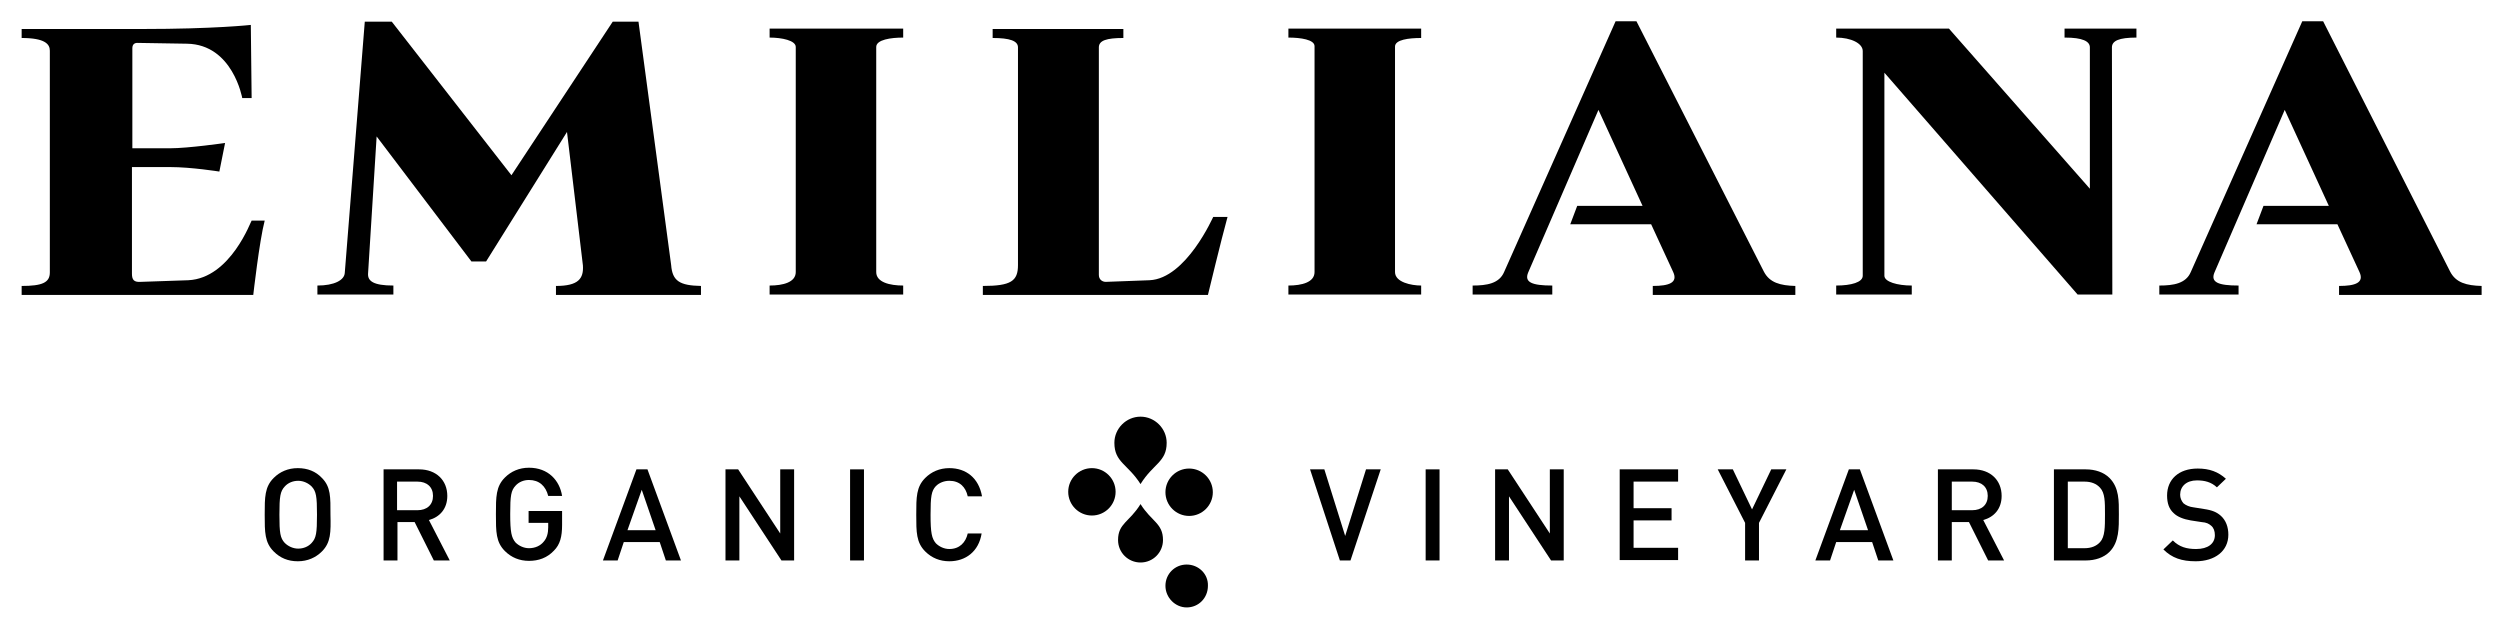 <?xml version="1.0" encoding="utf-8"?>
<!-- Generator: Adobe Illustrator 27.0.0, SVG Export Plug-In . SVG Version: 6.00 Build 0)  -->
<svg version="1.1" xmlns="http://www.w3.org/2000/svg" xmlns:xlink="http://www.w3.org/1999/xlink" x="0px" y="0px"
	 viewBox="0 0 612 153" style="enable-background:new 0 0 612 153;" xml:space="preserve">
<style type="text/css">
	.st0{display:none;}
	.st1{display:inline;fill:none;stroke:#000000;stroke-width:2.834600e-02;}
	.st2{fill-rule:evenodd;clip-rule:evenodd;}
</style>
<g id="grid" class="st0">
	<rect x="-9.5" y="20.5" class="st1" width="52.6" height="52.6"/>
	<rect x="-9.5" y="-32.1" class="st1" width="52.6" height="52.6"/>
	<rect x="-9.5" y="73" class="st1" width="52.6" height="52.6"/>
	<rect x="-9.5" y="125.6" class="st1" width="52.6" height="52.6"/>
	<rect x="-9.5" y="178.2" class="st1" width="52.6" height="52.6"/>
	<rect x="43.1" y="20.5" class="st1" width="52.6" height="52.6"/>
	<rect x="43.1" y="-32.1" class="st1" width="52.6" height="52.6"/>
	<rect x="43.1" y="73" class="st1" width="52.6" height="52.6"/>
	<rect x="43.1" y="125.6" class="st1" width="52.6" height="52.6"/>
	<rect x="43.1" y="178.2" class="st1" width="52.6" height="52.6"/>
	<rect x="95.7" y="20.5" class="st1" width="52.6" height="52.6"/>
	<rect x="95.7" y="-32.1" class="st1" width="52.6" height="52.6"/>
	<rect x="95.7" y="73" class="st1" width="52.6" height="52.6"/>
	<rect x="95.7" y="125.6" class="st1" width="52.6" height="52.6"/>
	<rect x="95.7" y="178.2" class="st1" width="52.6" height="52.6"/>
	<rect x="148.2" y="20.5" class="st1" width="52.6" height="52.6"/>
	<rect x="148.2" y="-32.1" class="st1" width="52.6" height="52.6"/>
	<rect x="148.2" y="73" class="st1" width="52.6" height="52.6"/>
	<rect x="148.2" y="125.6" class="st1" width="52.6" height="52.6"/>
	<rect x="148.2" y="178.2" class="st1" width="52.6" height="52.6"/>
	<rect x="200.8" y="20.5" class="st1" width="52.6" height="52.6"/>
	<rect x="200.8" y="-32.1" class="st1" width="52.6" height="52.6"/>
	<rect x="200.8" y="73" class="st1" width="52.6" height="52.6"/>
	<rect x="200.8" y="125.6" class="st1" width="52.6" height="52.6"/>
	<rect x="200.8" y="178.2" class="st1" width="52.6" height="52.6"/>
	<rect x="253.4" y="20.5" class="st1" width="52.6" height="52.6"/>
	<rect x="253.4" y="-32.1" class="st1" width="52.6" height="52.6"/>
	<rect x="253.4" y="73" class="st1" width="52.6" height="52.6"/>
	<rect x="253.4" y="125.6" class="st1" width="52.6" height="52.6"/>
	<rect x="253.4" y="178.2" class="st1" width="52.6" height="52.6"/>
	<rect x="305.9" y="20.5" class="st1" width="52.6" height="52.6"/>
	<rect x="305.9" y="-32.1" class="st1" width="52.6" height="52.6"/>
	<rect x="305.9" y="73" class="st1" width="52.6" height="52.6"/>
	<rect x="305.9" y="125.6" class="st1" width="52.6" height="52.6"/>
	<rect x="305.9" y="178.2" class="st1" width="52.6" height="52.6"/>
	<rect x="358.5" y="20.5" class="st1" width="52.6" height="52.6"/>
	<rect x="358.5" y="-32.1" class="st1" width="52.6" height="52.6"/>
	<rect x="358.5" y="73" class="st1" width="52.6" height="52.6"/>
	<rect x="358.5" y="125.6" class="st1" width="52.6" height="52.6"/>
	<rect x="358.5" y="178.2" class="st1" width="52.6" height="52.6"/>
	<rect x="411.1" y="20.5" class="st1" width="52.6" height="52.6"/>
	<rect x="411.1" y="-32.1" class="st1" width="52.6" height="52.6"/>
	<rect x="411.1" y="73" class="st1" width="52.6" height="52.6"/>
	<rect x="411.1" y="125.6" class="st1" width="52.6" height="52.6"/>
	<rect x="411.1" y="178.2" class="st1" width="52.6" height="52.6"/>
	<rect x="463.6" y="20.5" class="st1" width="52.6" height="52.6"/>
	<rect x="463.6" y="-32.1" class="st1" width="52.6" height="52.6"/>
	<rect x="463.6" y="73" class="st1" width="52.6" height="52.6"/>
	<rect x="463.6" y="125.6" class="st1" width="52.6" height="52.6"/>
	<rect x="463.6" y="178.2" class="st1" width="52.6" height="52.6"/>
	<rect x="516.2" y="20.5" class="st1" width="52.6" height="52.6"/>
	<rect x="516.2" y="-32.1" class="st1" width="52.6" height="52.6"/>
	<rect x="516.2" y="73" class="st1" width="52.6" height="52.6"/>
	<rect x="516.2" y="125.6" class="st1" width="52.6" height="52.6"/>
	<rect x="516.2" y="178.2" class="st1" width="52.6" height="52.6"/>
	<rect x="568.8" y="20.5" class="st1" width="52.6" height="52.6"/>
	<rect x="568.8" y="-32.1" class="st1" width="52.6" height="52.6"/>
	<rect x="-9.5" y="-84.6" class="st1" width="52.6" height="52.6"/>
	<rect x="43.1" y="-84.6" class="st1" width="52.6" height="52.6"/>
	<rect x="95.7" y="-84.6" class="st1" width="52.6" height="52.6"/>
	<rect x="148.2" y="-84.6" class="st1" width="52.6" height="52.6"/>
	<rect x="200.8" y="-84.6" class="st1" width="52.6" height="52.6"/>
	<rect x="253.4" y="-84.6" class="st1" width="52.6" height="52.6"/>
	<rect x="305.9" y="-84.6" class="st1" width="52.6" height="52.6"/>
	<rect x="358.5" y="-84.6" class="st1" width="52.6" height="52.6"/>
	<rect x="411.1" y="-84.6" class="st1" width="52.6" height="52.6"/>
	<rect x="463.6" y="-84.6" class="st1" width="52.6" height="52.6"/>
	<rect x="516.2" y="-84.6" class="st1" width="52.6" height="52.6"/>
	<rect x="568.8" y="-84.6" class="st1" width="52.6" height="52.6"/>
	<rect x="568.8" y="73" class="st1" width="52.6" height="52.6"/>
	<rect x="568.8" y="125.6" class="st1" width="52.6" height="52.6"/>
	<rect x="568.8" y="178.2" class="st1" width="52.6" height="52.6"/>
</g>
<g id="Foreground">
</g>
<g id="organic_vineyards">
</g>
<g id="isotipo">
	<g>
		<path class="st2" d="M315.4,9.2c3,0,6.4,0.5,6.4,2.1v55.3c0,2.5-3.1,3.3-6.4,3.3l0,2.2h32.5v-2.2c-2.4,0-6.4-0.8-6.4-3.3V11.4
			c0-1.7,3.4-2.1,6.4-2.1V7h-32.5V9.2z"/>
		<path class="st2" d="M46.1,68.6L34.4,69c-1.6,0.1-2.1-0.5-2.1-2V40.9c0,0,9.4,0,9.4,0c5.1,0,12,1.1,12,1.1l1.4-7
			c0,0-9,1.3-13.5,1.3c0,0-9.2,0-9.2,0V11.8c0-0.9,0.5-1.3,1.2-1.3l12.2,0.2C57,10.9,59.3,24,59.3,24h2.3L61.4,6.1c0,0-8.8,1-26.8,1
			H5.3v2.2c5.7,0,6.9,1.5,6.9,3.1v54.3c0,2.5-1.9,3.3-6.9,3.3v2.2h56.7c0,0,1.5-13.3,2.8-18.2h-3.2C61.5,53.9,56.5,68.1,46.1,68.6z"
			/>
		<path class="st2" d="M188.4,9.2c3,0,6.4,0.7,6.4,2.3v55.1c0,2.5-3.1,3.3-6.4,3.3l0,2.2h32.7v-2.2c-3.3,0-6.6-0.8-6.6-3.3V11.5
			c0-1.8,3.6-2.3,6.6-2.3c0-0.6,0-2.2,0-2.2h-32.7C188.4,7,188.4,8.6,188.4,9.2z"/>
		<path class="st2" d="M281.4,68.6L270.7,69c-0.9,0-1.7-0.6-1.7-1.7l0-55.7c0-1.7,1.9-2.3,6-2.3c0-0.6,0-2.2,0-2.2h-32
			c0,0,0,1.6,0,2.2c4.2,0,6.2,0.7,6.2,2.3v53.3c0,3.9-1.7,5.1-8.6,5.1l0,2.2h55.1c0,0,3.3-13.7,4.8-19.1H297
			C297,53,290.4,68.2,281.4,68.6z"/>
		<path class="st2" d="M505.5,9.2c4.3,0,6.1,0.9,6.1,2.4l0,34.6L477.1,7h-27.6v2.2c3.6,0,6.5,1.4,6.5,3.3v55c0,1.6-2.8,2.4-6.5,2.4
			v2.2H468v-2.2c-3.5,0-6.7-0.9-6.7-2.4l0-49.7l47.3,54.3h8.5l-0.1-60.5c0-1.6,1.7-2.4,6-2.4V7h-17.6V9.2z"/>
		<path class="st2" d="M164.3,64.9l-8-59.6H150l-24.8,37.6L95.9,5.3h-6.6l-4.9,61.5c-0.1,1.8-2.6,3.1-6.7,3.1v2.2h1.2h17.2h0.2v-2.2
			c-4.9,0-6.3-1.1-6.2-2.9l2.1-33.6l23.2,30.6h3.6l19.8-31.7l3.9,32.7c0.2,3.2-1.1,5-6.6,5v2.2h0.5h35v-2.2
			C166.4,69.9,164.6,68.8,164.3,64.9z"/>
		<path class="st2" d="M431.8,66.5L400.6,5.2h-5.1l-27.3,61.4c-1.2,2.8-4.2,3.3-7.7,3.3v2.2H380c0,0,0-1.4,0-2.2
			c-5,0-6.9-0.8-5.9-3.2l17.2-39.8l10.8,23.5h-16l-1.7,4.5h19.8l5.4,11.7c1.2,2.6-1,3.4-5,3.4v2.2h34.9v-2.2
			C435.8,69.9,433.2,69.2,431.8,66.5z"/>
		<path class="st2" d="M599.8,66.5L568.7,5.2h-5.1l-27.3,61.4c-1.2,2.8-4.2,3.3-7.7,3.3v2.2H548c0,0,0-1.4,0-2.2
			c-5,0-6.9-0.8-5.9-3.2l17.2-39.8l10.8,23.5h-16l-1.7,4.5h19.8l5.4,11.7c1.2,2.6-1,3.4-5,3.4v2.2h34.9v-2.2
			C603.8,69.9,601.2,69.2,599.8,66.5z"/>
		<g>
			<path d="M330.6,137.2H328l-7.3-22.3h3.5l5.1,16.3l5.1-16.3h3.6L330.6,137.2z"/>
			<path d="M349,137.2v-22.3h3.4v22.3H349z"/>
			<path d="M379.7,137.2l-10.3-15.7v15.7H366v-22.3h3.1l10.3,15.7v-15.7h3.4v22.3H379.7z"/>
			<path d="M396.5,137.2v-22.3h14.3v3h-10.9v6.5h9.3v3h-9.3v6.7h10.9v3H396.5z"/>
			<path d="M430.6,128v9.2h-3.4V128l-6.7-13.1h3.7l4.7,9.8l4.7-9.8h3.7L430.6,128z"/>
			<path d="M459.8,137.2l-1.5-4.5h-8.8l-1.5,4.5h-3.6l8.2-22.3h2.7l8.2,22.3H459.8z M453.9,119.9l-3.5,9.9h6.9L453.9,119.9z"/>
			<path d="M486.7,137.2l-4.7-9.4h-4.2v9.4h-3.4v-22.3h8.7c4.2,0,6.9,2.7,6.9,6.5c0,3.2-1.9,5.2-4.5,5.9l5.1,9.9H486.7z
				 M482.8,117.9h-5v7h5c2.3,0,3.8-1.3,3.8-3.5C486.6,119.2,485.1,117.9,482.8,117.9z"/>
			<path d="M516.4,135.1c-1.4,1.4-3.5,2.1-5.8,2.1h-7.8v-22.3h7.8c2.3,0,4.4,0.7,5.8,2.1c2.4,2.4,2.3,5.7,2.3,8.9
				C518.7,129.1,518.8,132.7,516.4,135.1z M514.1,119.4c-0.9-1-2.2-1.5-3.8-1.5h-4.1v16.3h4.1c1.6,0,2.9-0.5,3.8-1.5
				c1.2-1.3,1.2-3.7,1.2-6.8C515.3,122.8,515.3,120.7,514.1,119.4z"/>
			<path d="M537.5,137.4c-3.4,0-5.8-0.8-7.9-2.9l2.3-2.2c1.6,1.6,3.4,2.1,5.7,2.1c2.9,0,4.6-1.3,4.6-3.4c0-1-0.3-1.8-0.9-2.3
				c-0.6-0.5-1.1-0.8-2.4-0.9l-2.6-0.4c-1.8-0.3-3.3-0.9-4.2-1.8c-1.1-1-1.6-2.4-1.6-4.3c0-3.9,2.8-6.6,7.5-6.6c2.9,0,5,0.8,6.9,2.5
				l-2.2,2.1c-1.4-1.3-3-1.7-4.9-1.7c-2.6,0-4.1,1.5-4.1,3.5c0,0.8,0.3,1.5,0.8,2.1c0.6,0.5,1.5,0.9,2.5,1l2.5,0.4
				c2.1,0.3,3.2,0.8,4.2,1.7c1.2,1.1,1.8,2.7,1.8,4.6C545.5,134.9,542.2,137.4,537.5,137.4z"/>
		</g>
		<g>
			<path d="M78.8,135c-1.5,1.5-3.5,2.4-5.9,2.4c-2.4,0-4.3-0.8-5.9-2.4c-2.2-2.2-2.2-4.7-2.2-9c0-4.3,0-6.8,2.2-9
				c1.5-1.5,3.5-2.4,5.9-2.4c2.4,0,4.4,0.8,5.9,2.4c2.2,2.2,2.1,4.7,2.1,9C81,130.3,81,132.8,78.8,135z M76.3,119.1
				c-0.8-0.8-2-1.4-3.3-1.4c-1.3,0-2.5,0.5-3.3,1.4c-1.1,1.2-1.3,2.4-1.3,6.9c0,4.5,0.2,5.7,1.3,6.9c0.8,0.8,2,1.4,3.3,1.4
				c1.3,0,2.5-0.5,3.3-1.4c1.1-1.2,1.3-2.4,1.3-6.9C77.6,121.5,77.4,120.3,76.3,119.1z"/>
			<path d="M106.2,137.2l-4.7-9.4h-4.2v9.4h-3.4v-22.3h8.7c4.2,0,6.9,2.7,6.9,6.5c0,3.2-1.9,5.2-4.5,5.9l5.1,9.9H106.2z
				 M102.2,117.9h-5v7h5c2.3,0,3.8-1.3,3.8-3.5C106,119.2,104.5,117.9,102.2,117.9z"/>
			<path d="M135.6,134.8c-1.7,1.8-3.8,2.5-6.1,2.5c-2.3,0-4.3-0.8-5.9-2.4c-2.2-2.2-2.2-4.7-2.2-9c0-4.3,0-6.8,2.2-9
				c1.5-1.5,3.5-2.4,5.9-2.4c4.7,0,7.5,3.1,8.1,6.9h-3.4c-0.6-2.4-2.2-3.9-4.7-3.9c-1.3,0-2.5,0.5-3.3,1.4c-1.1,1.2-1.3,2.4-1.3,6.9
				c0,4.5,0.3,5.8,1.3,7c0.8,0.8,2,1.4,3.3,1.4c1.5,0,2.8-0.6,3.6-1.6c0.8-0.9,1.1-2.1,1.1-3.5V128h-4.8v-2.9h8.2v3.4
				C137.6,131.4,137.1,133.3,135.6,134.8z"/>
			<path d="M163,137.2l-1.5-4.5h-8.8l-1.5,4.5h-3.6l8.2-22.3h2.7l8.2,22.3H163z M157.1,119.9l-3.5,9.9h6.9L157.1,119.9z"/>
			<path d="M191.3,137.2L181,121.5v15.7h-3.4v-22.3h3.1l10.3,15.7v-15.7h3.4v22.3H191.3z"/>
			<path d="M208.1,137.2v-22.3h3.4v22.3H208.1z"/>
			<path d="M232.4,137.4c-2.3,0-4.3-0.8-5.9-2.4c-2.2-2.2-2.2-4.7-2.2-9c0-4.3,0-6.8,2.2-9c1.5-1.5,3.5-2.4,5.9-2.4
				c4.1,0,7.2,2.4,8,6.9h-3.5c-0.5-2.3-2-3.8-4.5-3.8c-1.3,0-2.5,0.5-3.3,1.3c-1.1,1.2-1.3,2.5-1.3,7c0,4.5,0.3,5.8,1.3,7
				c0.8,0.8,2,1.4,3.3,1.4c2.5,0,4-1.6,4.5-3.8h3.4C239.6,135,236.4,137.4,232.4,137.4z"/>
		</g>
		<g>
			<path d="M267.3,114.6c-3.2,0-5.8,2.6-5.8,5.8c0,3.2,2.6,5.8,5.8,5.8c3.2,0,5.8-2.6,5.8-5.8C273.1,117.2,270.5,114.6,267.3,114.6z
				"/>
			<path d="M291.1,126.3c3.2,0,5.8-2.6,5.8-5.8c0-3.2-2.6-5.8-5.8-5.8c-3.2,0-5.8,2.6-5.8,5.8C285.3,123.7,287.9,126.3,291.1,126.3z
				"/>
			<path d="M285.6,108.4c0-3.5-2.9-6.4-6.4-6.4c-3.5,0-6.4,2.9-6.4,6.4c0,4.8,3.3,5.2,6.4,10.1C282.3,113.5,285.6,113.1,285.6,108.4
				z"/>
			<path d="M273.7,132.2c0,3.1,2.5,5.5,5.5,5.5c3.1,0,5.5-2.5,5.5-5.5c0-4.1-2.8-4.5-5.5-8.8C276.5,127.8,273.7,128.1,273.7,132.2z"
				/>
			<path d="M290.5,138.2c-2.9,0-5.2,2.3-5.2,5.2c0,2.9,2.4,5.3,5.2,5.3c2.9,0,5.2-2.3,5.2-5.3C295.8,140.5,293.4,138.2,290.5,138.2z
				"/>
		</g>
	</g>
</g>
</svg>
